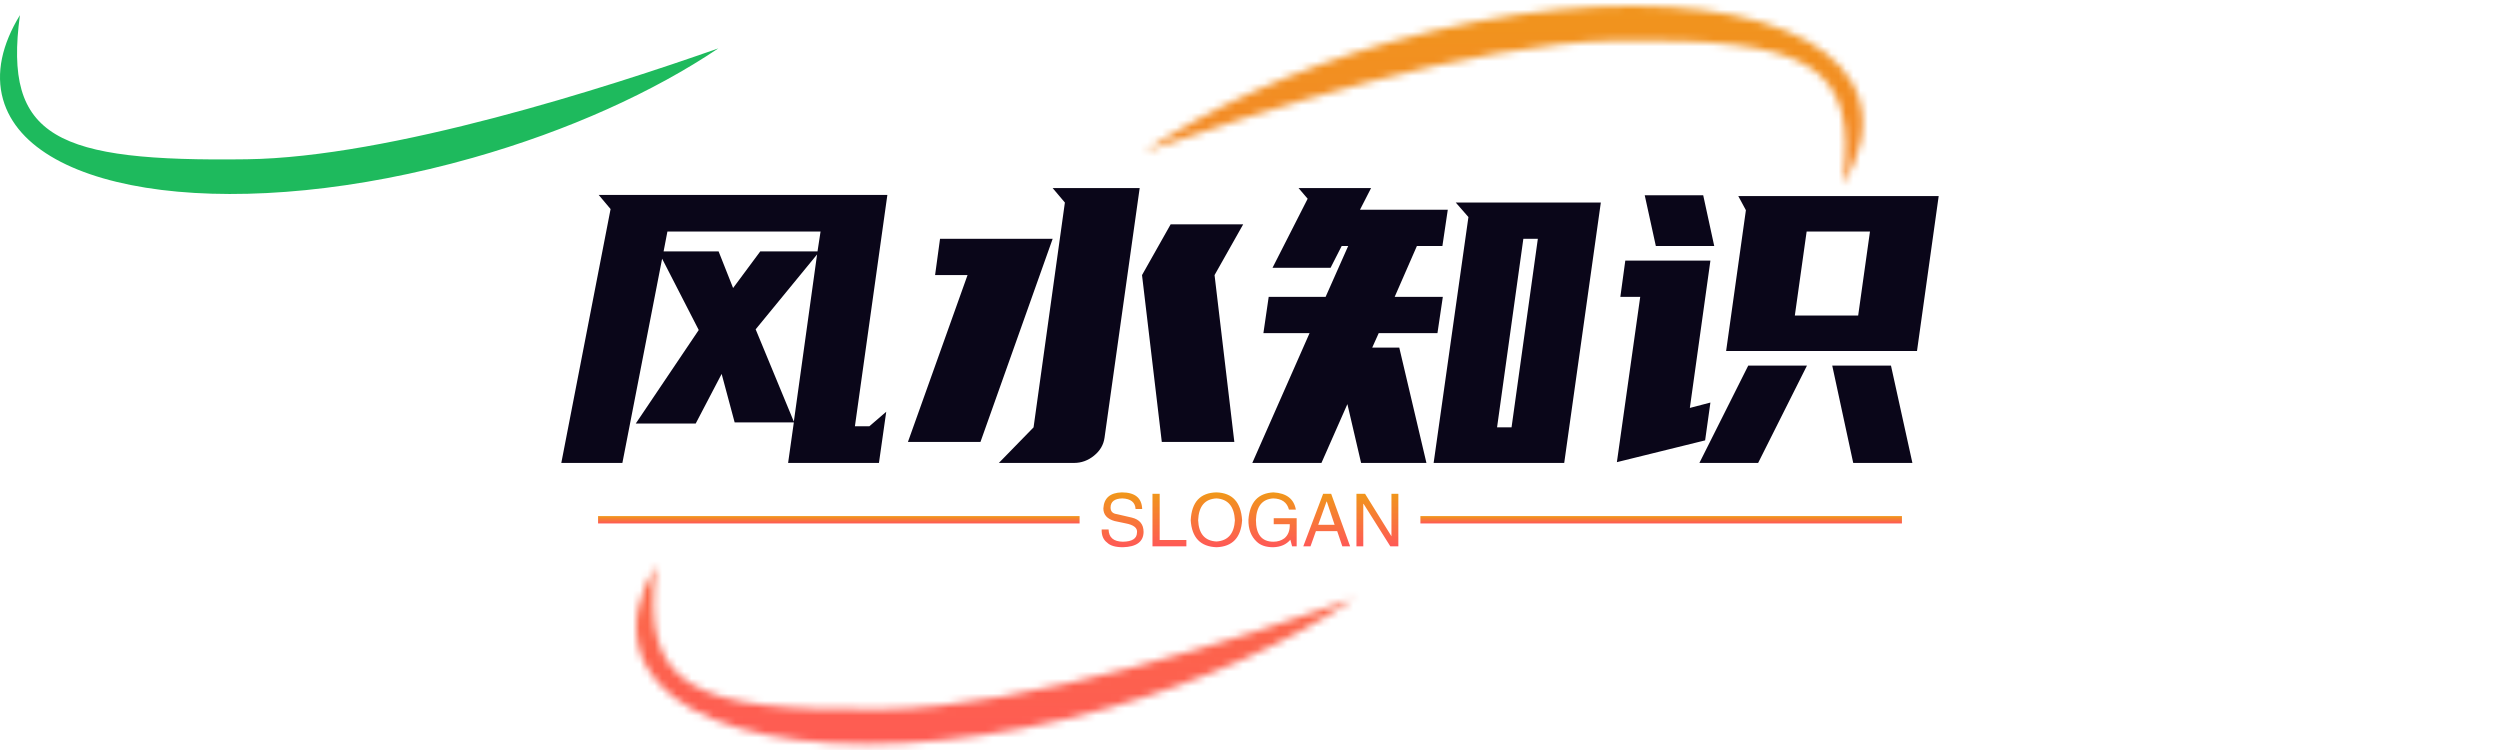 ﻿<svg data-v-0dd9719b="" version="1.0" xmlns="http://www.w3.org/2000/svg" xmlns:xlink="http://www.w3.org/1999/xlink" width="200" height="60" viewBox="0 0 340 250" preserveAspectRatio="xMidYMid slice" color-interpolation-filters="sRGB" style="margin: auto;">   <g data-v-0dd9719b="" fill="#0a0619" class="icon-text-wrapper icon-svg-group iconsvg" transform="translate(76.337,74.809)"><g class="iconsvg-imagesvg" transform="translate(10.2,0)" mask="url(#d560a301-ae6e-4ab3-b526-0f56cc10eae2)"><g><rect fill="#0a0619" fill-opacity="0" stroke-width="2" x="0" y="0" width="166.8" height="100.383" class="image-rect"></rect> <svg x="0" y="0" width="166.8" height="100.383" filtersec="colorsb6238312233" class="image-svg-svg primary" style="overflow: visible;"><svg xmlns="http://www.w3.org/2000/svg" viewBox="0 -0.006 475.267 286.023"><path d="M379.58 13.46c73.92-1 94.39 8.22 87.94 55.85 6.93-11.31 9.48-22.48 6.55-32.66-10.75-37.93-92.24-48.07-182-22.65-37.36 10.59-70.26 25.67-95.17 42.41 43.01-15.15 127.32-42.23 182.68-42.95z" fill="#0c75e8"></path><path d="M95.66 272.56c-73.92 1-94.38-8.23-87.94-55.85-6.92 11.34-9.43 22.48-6.54 32.66 10.75 37.93 92.23 48.06 182 22.63 37.36-10.59 70.26-25.67 95.17-42.41-43.01 15.16-127.35 42.25-182.69 42.97z" fill="#1eba5d"></path></svg></svg> <!----></g><rect v-gra="id" width="178.8" height="112.383" transform="translate(-6, -6)" style="pointer-events:none;" fill="url(#MtykX14-V4IjE1dtK0Mpu)"></rect></g> <g transform="translate(0,24.768)"><g data-gra="path-name" fill-rule="" class="tp-name iconsvg-namesvg" transform="translate(0,0)"><g transform="scale(1.18)"><g><path d="M38.9-5.5L38.06 0.4 27.59 0.4 28.25-4.27 21.43-4.27 19.93-9.86 16.94-4.14 10.03-4.14 17.29-14.92 13.07-23.14 8.49 0.4 1.45 0.4 7.13-28.86 5.76-30.49 39.03-30.49 35.29-3.83 36.96-3.83 38.9-5.5ZM23.85-15L28.25-4.36 30.93-23.63 23.85-15ZM24.38-23.98L30.98-23.98 31.33-26.27 13.68-26.27 13.24-23.98 19.58-23.98 21.25-19.76 24.38-23.98ZM45.1-25.43L58.08-25.43 49.76-2.02 41.4-2.02 48.27-21.25 44.53-21.25 45.1-25.43ZM60.54 0.4L51.88 0.4 55.88-3.7 59.49-29.61 58.08-31.28 68.11-31.28 64.06-2.51Q63.89-1.28 62.85-0.44 61.82 0.4 60.54 0.4L60.54 0.4ZM71.68-27.1L80.04-27.1 76.74-21.25 79.02-2.02 70.66-2.02 68.38-21.25 71.68-27.1ZM101.99 0.4L106-27.94 104.54-29.61 121.26-29.61 117.04 0.4 101.99 0.4ZM94.78-31.28L93.5-28.78 103.62-28.78 103-24.6 100.06-24.6 97.5-18.74 103.05-18.74 102.43-14.56 95.66-14.56 94.91-12.89 98.03-12.89 101.16 0.4 93.63 0.4 92.05-6.38 89.06 0.4 81.09 0.4 87.69-14.56 82.37-14.56 82.98-18.74 89.54-18.74 92.14-24.6 91.39-24.6 90.11-22.09 83.42-22.09 87.47-30.05 86.42-31.28 94.78-31.28ZM109.3-3.7L110.97-3.7 114-25.43 112.33-25.43 109.3-3.7ZM133.28-2.2L123.11 0.31 125.8-18.74 123.51-18.74 124.08-22.92 133.89-22.92 131.52-5.94 133.89-6.56 133.28-2.2ZM126.32-30.45L133.06-30.45 134.33-24.6 127.6-24.6 126.32-30.45ZM137.1-30.36L160.2-30.36 157.7-12.5 135.7-12.5 137.98-28.73 137.1-30.36ZM143.62-16.59L150.92-16.59 152.28-26.27 144.98-26.27 143.62-16.59ZM138.25-10.82L145.02-10.82 139.39 0.4 132.62 0.4 138.25-10.82ZM147.93-10.82L154.7-10.82 157.17 0.4 150.35 0.4 147.93-10.82Z" transform="translate(-1.45, 31.28)"></path></g> <!----> <!----> <!----> <!----> <!----> <!----> <!----></g></g> <g data-gra="path-slogan" fill-rule="" class="tp-slogan iconsvg-slogansvg" fill="url(#fc450c28-0ce7-47fa-9b3f-465cce2185f9)" transform="translate(5,41.382)"><rect x="0" height="1" y="3.23" width="65.487"></rect> <rect height="1" y="3.23" width="65.487" x="111.838"></rect> <g transform="translate(68.487,0)"><g transform="scale(1)"><path d="M5.98-5.08L5.98-5.08L5.08-5.08Q5-6.45 3.28-6.52L3.28-6.52Q1.68-6.48 1.68-5.27L1.68-5.27Q1.68-4.49 2.54-4.38L2.54-4.38L4.57-3.91Q6.17-3.52 6.17-1.95L6.17-1.95Q6.13 0.04 3.36 0.12L3.36 0.12Q1.84 0.12 1.21-0.51L1.21-0.51Q0.43-1.09 0.47-2.30L0.47-2.30L1.41-2.30Q1.45-0.66 3.36-0.63L3.36-0.63Q5.23-0.66 5.27-1.84L5.27-1.84Q5.43-2.81 3.71-3.13L3.71-3.13L2.23-3.44Q0.70-3.87 0.70-5.16L0.70-5.16Q0.82-7.27 3.20-7.34L3.20-7.34Q5.90-7.34 5.98-5.08ZM7.38-7.15L8.36-7.15L8.36-0.86L11.99-0.86L11.99 0L7.38 0L7.38-7.15ZM18.59-3.55L18.59-3.55Q18.44-6.37 16.09-6.52L16.09-6.52Q13.71-6.41 13.59-3.55L13.59-3.55Q13.71-0.78 16.09-0.66L16.09-0.66Q18.44-0.82 18.59-3.55ZM19.57-3.55L19.57-3.55Q19.34 0 16.09 0.12L16.09 0.12Q12.81 0 12.58-3.55L12.58-3.55Q12.77-7.27 16.09-7.34L16.09-7.34Q19.34-7.23 19.57-3.55ZM26.05-3.01L23.87-3.01L23.87-3.83L26.99-3.83L26.99 0L26.37 0L26.13-0.90Q25.31 0.08 23.79 0.12L23.79 0.12Q22.34 0.12 21.56-0.63L21.56-0.63Q20.39-1.72 20.43-3.63L20.43-3.63Q20.70-7.19 23.83-7.34L23.83-7.34Q26.48-7.19 26.88-5L26.88-5L25.94-5Q25.55-6.48 23.79-6.52L23.79-6.52Q21.56-6.37 21.45-3.59L21.45-3.59Q21.45-0.63 23.83-0.63L23.83-0.63Q24.69-0.63 25.31-1.09L25.31-1.09Q26.09-1.72 26.05-3.01L26.05-3.01ZM33.20 0L32.50-2.07L29.61-2.07L28.87 0L27.89 0L30.59-7.15L31.68-7.15L34.26 0L33.20 0ZM31.05-6.09L29.92-2.93L32.15-2.93L31.09-6.09L31.05-6.09ZM36.29-7.15L39.88-1.37L39.88-7.15L40.82-7.15L40.82 0L39.73 0L36.09-5.78L36.05-5.78L36.05 0L35.12 0L35.12-7.15L36.29-7.15Z" transform="translate(-0.467, 7.344)"></path></g></g></g></g></g><defs v-gra="od"><linearGradient x1="0" y1="1" x2="0" y2="0" id="fc450c28-0ce7-47fa-9b3f-465cce2185f9"><stop offset="0%" stop-color="#ff5857"></stop><stop offset="100%" stop-color="#f09819"></stop></linearGradient><filter id="42443b3f1de60f6b6fd3b6a9844b4764" filterUnits="objectBoundingBox"><feColorMatrix type="matrix" values="0 0 0 0 0.996  0 0 0 0 0.996  0 0 0 0 0.996  0 0 0 1 0"></feColorMatrix></filter></defs><defs v-gra="id"><filter id="84ca8bca-4ce9-4c90-80d9-6d544cc7d32d" filterUnits="userSpaceOnUse"><feColorMatrix type="matrix" values="0 0 0 0 0.996  0 0 0 0 0.996  0 0 0 0 0.996  0 0 0 1 0"></feColorMatrix></filter><linearGradient x1="0" y1="1" x2="0" y2="0" id="MtykX14-V4IjE1dtK0Mpu"><stop offset="0%" stop-color="#ff5857"></stop><stop offset="100%" stop-color="#f09819"></stop></linearGradient><filter id="42443b3f1de60f6b6fd3b6a9844b4764" filterUnits="objectBoundingBox"><feColorMatrix type="matrix" values="0 0 0 0 0.996  0 0 0 0 0.996  0 0 0 0 0.996  0 0 0 1 0"></feColorMatrix></filter></defs><mask v-gra="im" id="d560a301-ae6e-4ab3-b526-0f56cc10eae2"><g class="iconsvg-imagesvg" filter="url(#84ca8bca-4ce9-4c90-80d9-6d544cc7d32d)"><g><rect fill="#0a0619" fill-opacity="0" stroke-width="2" x="0" y="0" width="166.8" height="100.383" class="image-rect"></rect> <svg x="0" y="0" width="166.8" height="100.383" filtersec="colorsb6238312233" class="image-svg-svg primary" style="overflow: visible;"><svg xmlns="http://www.w3.org/2000/svg" viewBox="0 -0.006 475.267 286.023"><path d="M379.58 13.46c73.92-1 94.39 8.22 87.94 55.85 6.93-11.31 9.48-22.48 6.55-32.66-10.75-37.93-92.24-48.07-182-22.65-37.36 10.59-70.26 25.67-95.17 42.41 43.01-15.15 127.32-42.23 182.68-42.95z" fill="#0c75e8"></path><path d="M95.66 272.56c-73.92 1-94.38-8.23-87.94-55.85-6.92 11.34-9.43 22.48-6.54 32.66 10.75 37.93 92.23 48.06 182 22.63 37.36-10.59 70.26-25.67 95.17-42.41-43.01 15.16-127.35 42.25-182.69 42.97z" fill="#1eba5d"></path></svg></svg> <!----></g></g></mask><style>.tp-name,.tp-slogan{animation:logo-animation 5s ease-in infinite}@keyframes logo-animation{0%{opacity:.2}10%{opacity:.4}20%{opacity:.6}30%{opacity:.8}40%{opacity:1}50%{opacity:1}60%{opacity:.8}70%{opacity:.6}80%{opacity:.4}100%{opacity:.2}}</style></svg>